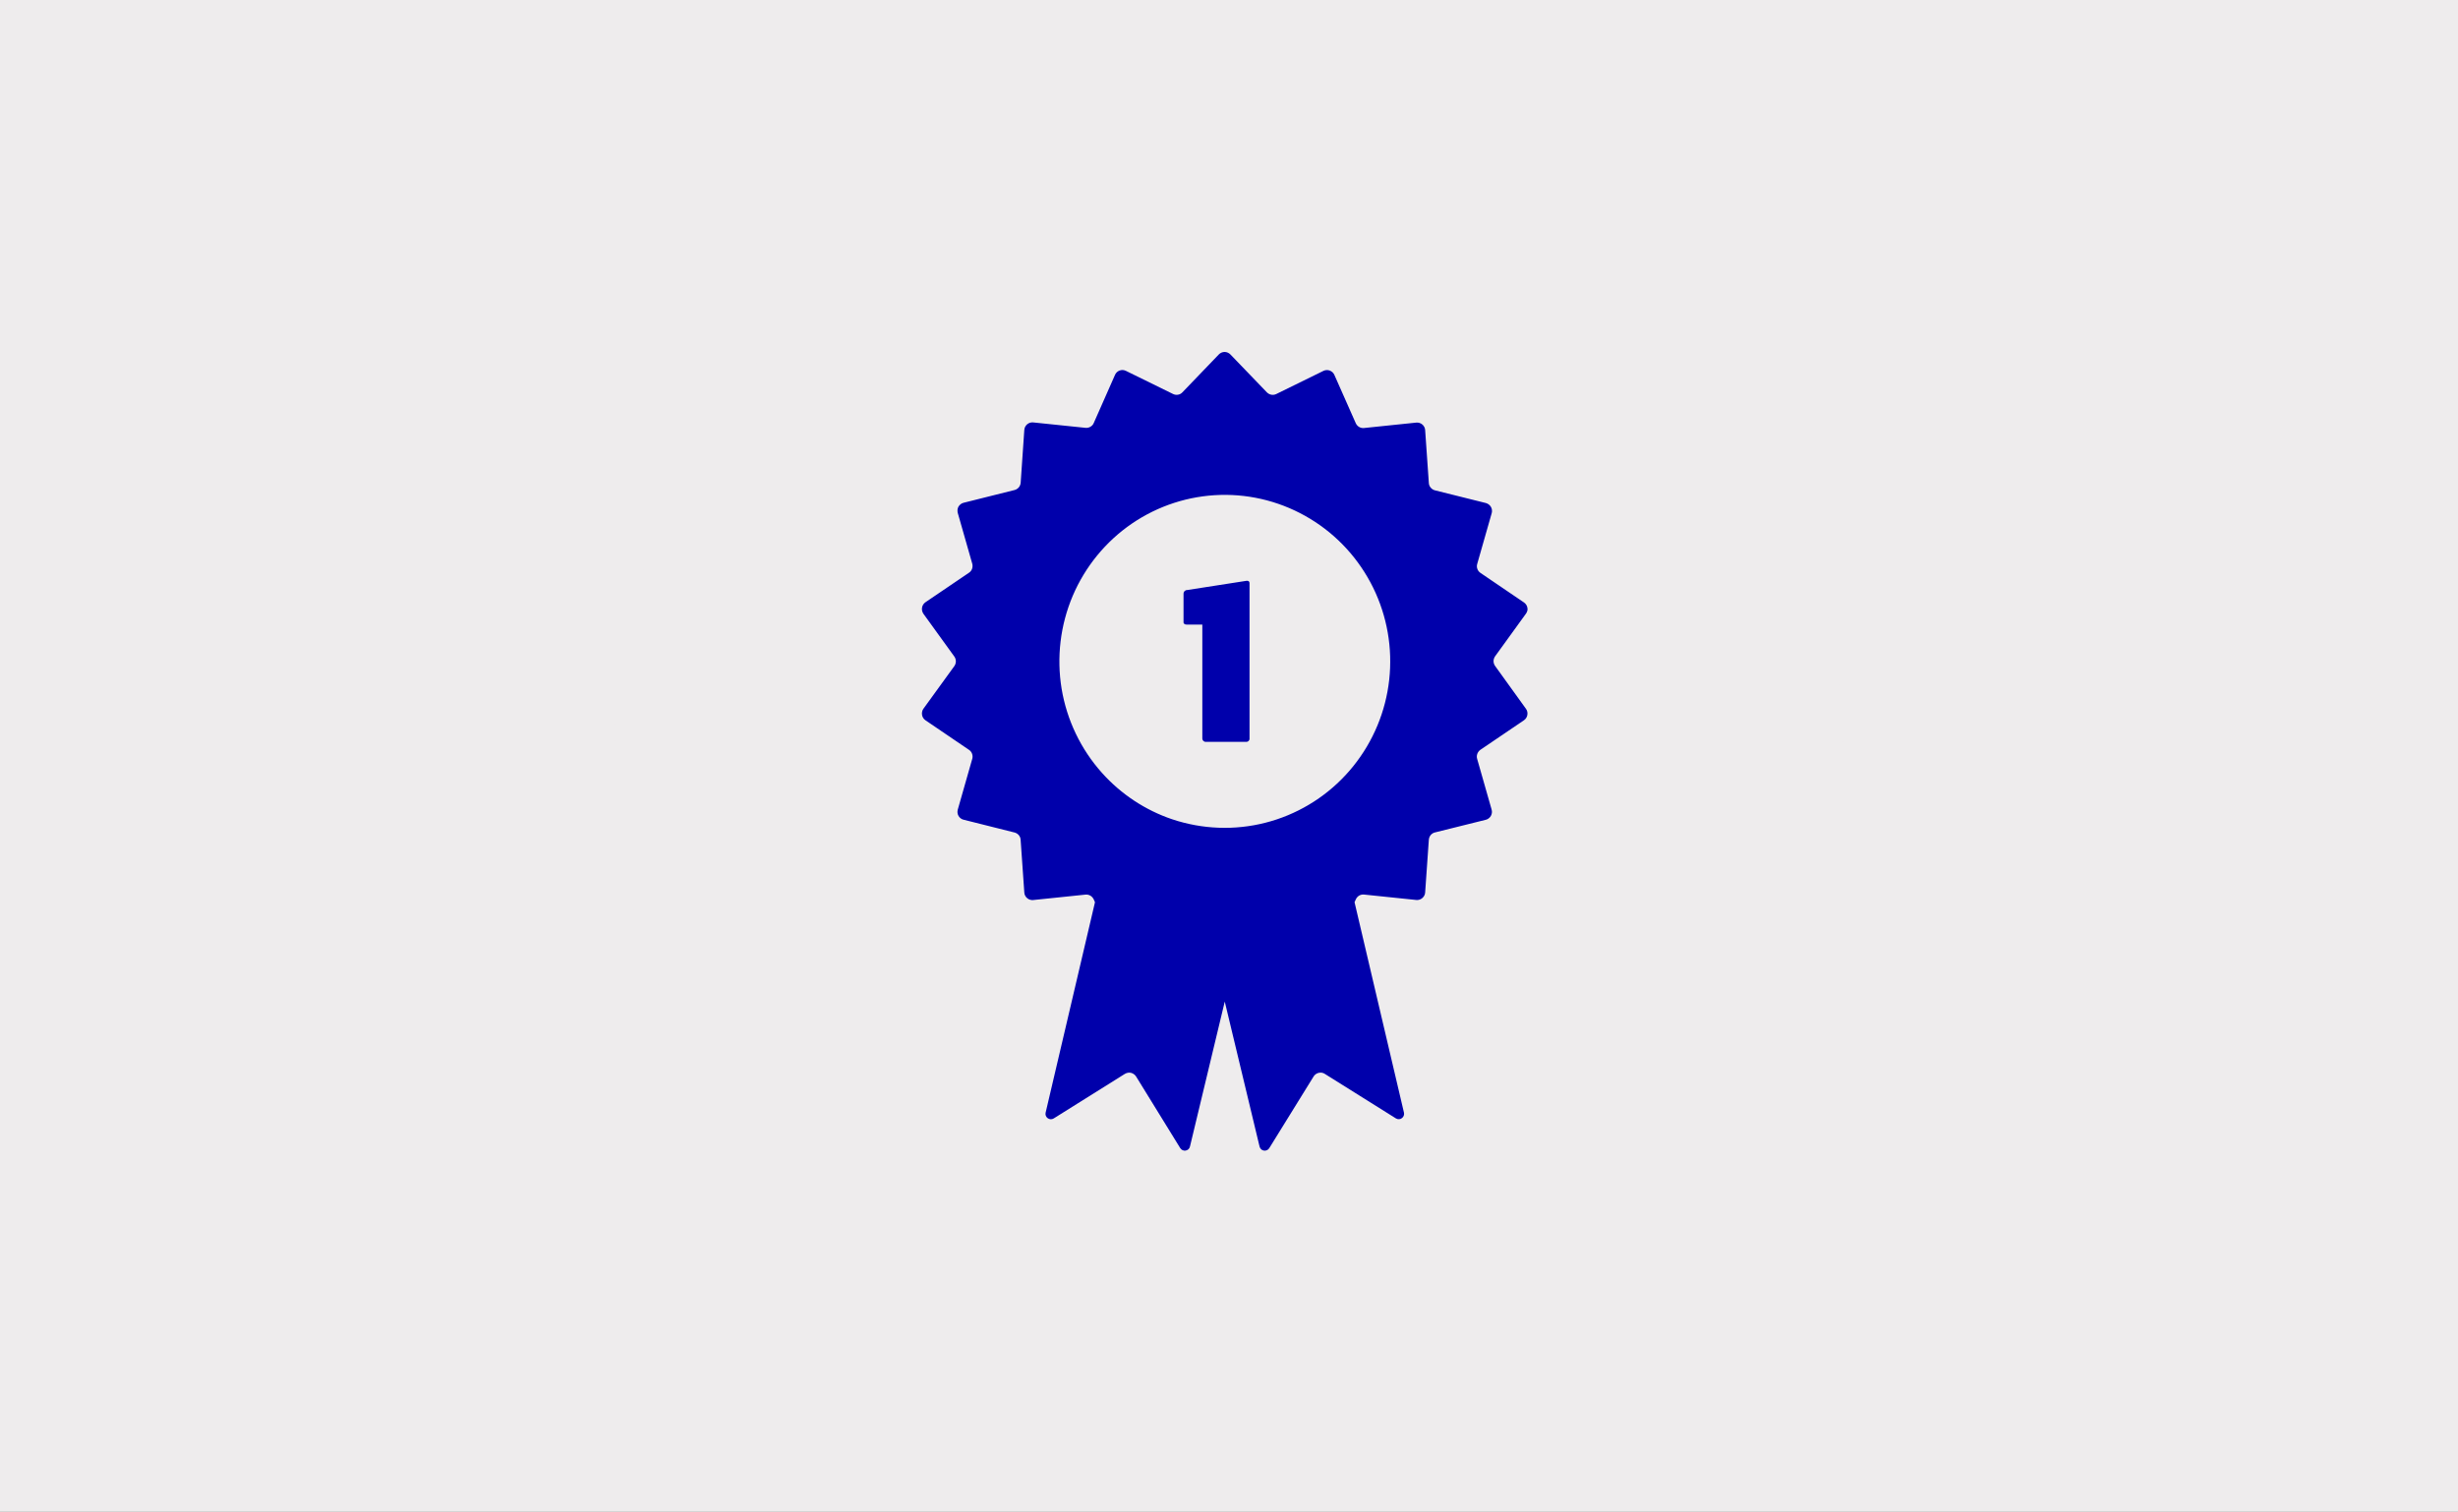 <?xml version="1.0" encoding="UTF-8"?><svg id="Layer_2" xmlns="http://www.w3.org/2000/svg" viewBox="0 0 400 246"><rect x="0" y="0" width="400" height="246" fill="#808080" stroke="none"/><defs><style>.cls-1{fill:#0000ab;}.cls-2{fill:#eeeced;}</style></defs><g id="Layer_1-2"><polygon class="cls-2" points="0 246 200 246 400 246 400 123 400 0 200 0 0 0 0 123 0 246"/><g><path class="cls-2" d="M200,23c55.23,0,100,44.77,100,100s-44.77,100-100,100-100-44.77-100-100S144.77,23,200,23"/><path class="cls-1" d="M203.31,120.39c.03-.07,.04-.14,.03-.21v-25.28c0-.27-.17-.41-.51-.37l-9.64,1.5c-.08,0-.15,.01-.22,.04-.07,.03-.13,.07-.19,.12-.05,.05-.1,.12-.13,.18-.03,.07-.05,.15-.05,.22v4.62c-.04,.3,.22,.44,.48,.44h2.58v18.52c0,.08,.01,.15,.04,.22,.03,.07,.07,.13,.12,.19,.05,.05,.12,.09,.19,.12,.07,.03,.14,.04,.21,.04h6.61c.07,0,.14-.02,.21-.05,.06-.03,.12-.07,.17-.13,.05-.05,.09-.11,.11-.18m22.75-9.74c-.57,5.15-2.6,10.02-5.84,14.05h0c-3.24,4.03-7.57,7.04-12.46,8.67s-10.15,1.81-15.14,.53c-.64-.16-1.28-.35-1.9-.56-4.37-1.48-8.3-4.08-11.39-7.53-3.45-3.85-5.73-8.6-6.58-13.71-.84-5.11-.21-10.36,1.81-15.12,2.03-4.76,5.37-8.84,9.62-11.75,4.26-2.91,9.26-4.53,14.4-4.67,5.15-.14,10.22,1.21,14.63,3.89,4.41,2.67,7.96,6.57,10.24,11.21,2.28,4.65,3.18,9.85,2.61,15m22.48-11.2c.04-.17,.04-.35,.01-.53-.03-.18-.09-.34-.19-.49-.1-.15-.22-.28-.37-.38l-7.08-4.81c-.23-.16-.41-.38-.5-.64-.1-.26-.11-.55-.03-.81l2.36-8.27c.05-.17,.06-.35,.04-.53-.02-.18-.08-.35-.17-.5-.09-.15-.21-.29-.35-.39-.14-.11-.3-.18-.47-.23l-8.29-2.07c-.27-.07-.51-.22-.69-.44-.18-.21-.29-.48-.3-.76l-.6-8.6c0-.18-.06-.35-.14-.51-.08-.16-.19-.3-.33-.41-.13-.11-.29-.2-.46-.25-.17-.05-.35-.07-.52-.05l-8.5,.88c-.28,.03-.55-.03-.79-.17-.24-.14-.43-.35-.55-.61l-3.48-7.86c-.07-.16-.17-.31-.3-.43-.13-.12-.28-.21-.45-.28-.16-.06-.34-.09-.52-.08s-.35,.05-.51,.13l-7.68,3.77c-.25,.12-.53,.16-.8,.11-.27-.05-.52-.18-.72-.38l-5.94-6.17c-.13-.13-.27-.23-.43-.3-.16-.07-.34-.11-.52-.11s-.35,.04-.51,.11c-.16,.07-.31,.17-.43,.3l-5.93,6.17c-.19,.2-.44,.34-.72,.38-.27,.05-.55,0-.8-.12l-7.68-3.77c-.16-.07-.33-.12-.5-.13-.17,0-.35,.02-.51,.08-.16,.06-.31,.15-.44,.27-.13,.12-.23,.26-.3,.42l-3.47,7.86c-.11,.26-.3,.47-.55,.61-.24,.14-.52,.2-.8,.17l-8.5-.88c-.18-.02-.36,0-.52,.05-.17,.05-.33,.14-.46,.25-.13,.11-.25,.25-.33,.41-.08,.16-.13,.33-.14,.51l-.59,8.58c-.02,.28-.13,.55-.3,.76-.18,.21-.42,.37-.69,.44l-8.31,2.08c-.17,.04-.33,.12-.47,.23-.14,.11-.26,.24-.35,.39-.09,.15-.14,.32-.16,.5-.02,.18,0,.36,.04,.53l2.36,8.27c.07,.27,.06,.55-.03,.82-.09,.26-.27,.49-.5,.64l-7.08,4.8c-.15,.1-.27,.23-.37,.38-.1,.15-.16,.31-.19,.49-.03,.17-.03,.35,.01,.53,.04,.17,.11,.34,.21,.48l5.03,6.96c.16,.22,.25,.5,.25,.78s-.09,.55-.25,.78l-5.03,6.94c-.1,.14-.18,.31-.21,.48-.04,.17-.04,.35-.01,.53,.03,.18,.09,.34,.19,.49,.1,.15,.22,.28,.37,.38l7.08,4.81c.23,.15,.41,.38,.5,.64,.09,.26,.11,.55,.03,.82l-2.36,8.27c-.05,.17-.06,.35-.04,.53s.08,.35,.17,.5c.09,.15,.21,.29,.35,.39,.14,.11,.3,.18,.47,.22l8.29,2.08c.27,.07,.51,.22,.69,.43,.18,.21,.29,.48,.3,.76l.6,8.58c0,.18,.06,.35,.14,.51,.08,.16,.19,.3,.33,.41,.14,.12,.29,.2,.46,.25,.17,.05,.35,.07,.52,.05l8.5-.88c.28-.03,.55,.03,.8,.17,.24,.14,.43,.36,.55,.61l.2,.46-8.03,34.24c-.04,.17-.03,.35,.03,.51,.06,.16,.17,.3,.31,.4,.14,.1,.31,.16,.48,.17,.17,0,.35-.04,.49-.13l11.56-7.24c.14-.09,.3-.15,.47-.19,.18-.04,.36-.04,.54,0,.17,.04,.33,.12,.48,.22,.14,.1,.27,.23,.36,.38l7.18,11.65c.09,.15,.22,.26,.38,.34,.16,.07,.33,.1,.5,.07,.17-.03,.33-.11,.46-.22,.13-.12,.21-.28,.25-.45,0,0,2.98-12.41,5.66-23.58,2.68,11.17,5.66,23.58,5.66,23.58,.04,.17,.13,.32,.25,.45,.13,.12,.29,.2,.46,.22,.17,.03,.35,0,.5-.07,.16-.07,.29-.19,.38-.34l7.2-11.64c.14-.23,.35-.41,.59-.52,.24-.11,.51-.14,.78-.1,.17,.03,.33,.09,.47,.19l11.56,7.24c.15,.09,.32,.14,.49,.13,.17,0,.34-.06,.48-.17,.14-.1,.25-.24,.31-.4,.06-.17,.07-.34,.03-.51l-8.04-34.24,.21-.46c.11-.25,.3-.47,.54-.61,.24-.14,.52-.2,.79-.17l8.5,.88c.17,.02,.35,0,.52-.05,.17-.05,.32-.14,.46-.25,.13-.12,.25-.26,.33-.41,.08-.16,.13-.33,.14-.51l.6-8.58c.02-.28,.13-.55,.3-.76,.18-.21,.42-.37,.69-.43l8.28-2.06c.17-.04,.33-.12,.47-.23,.14-.11,.26-.24,.35-.39,.09-.15,.14-.32,.17-.5s0-.36-.04-.53l-2.36-8.27c-.08-.27-.07-.55,.03-.82,.1-.26,.27-.49,.5-.65l7.08-4.8c.15-.1,.27-.23,.37-.38,.1-.15,.16-.31,.19-.49,.03-.17,.03-.35-.01-.53-.04-.17-.11-.34-.22-.48l-5.02-6.97c-.16-.23-.25-.5-.25-.78s.09-.55,.25-.78l5.02-6.94c.11-.14,.18-.31,.22-.48"/></g></g></svg>